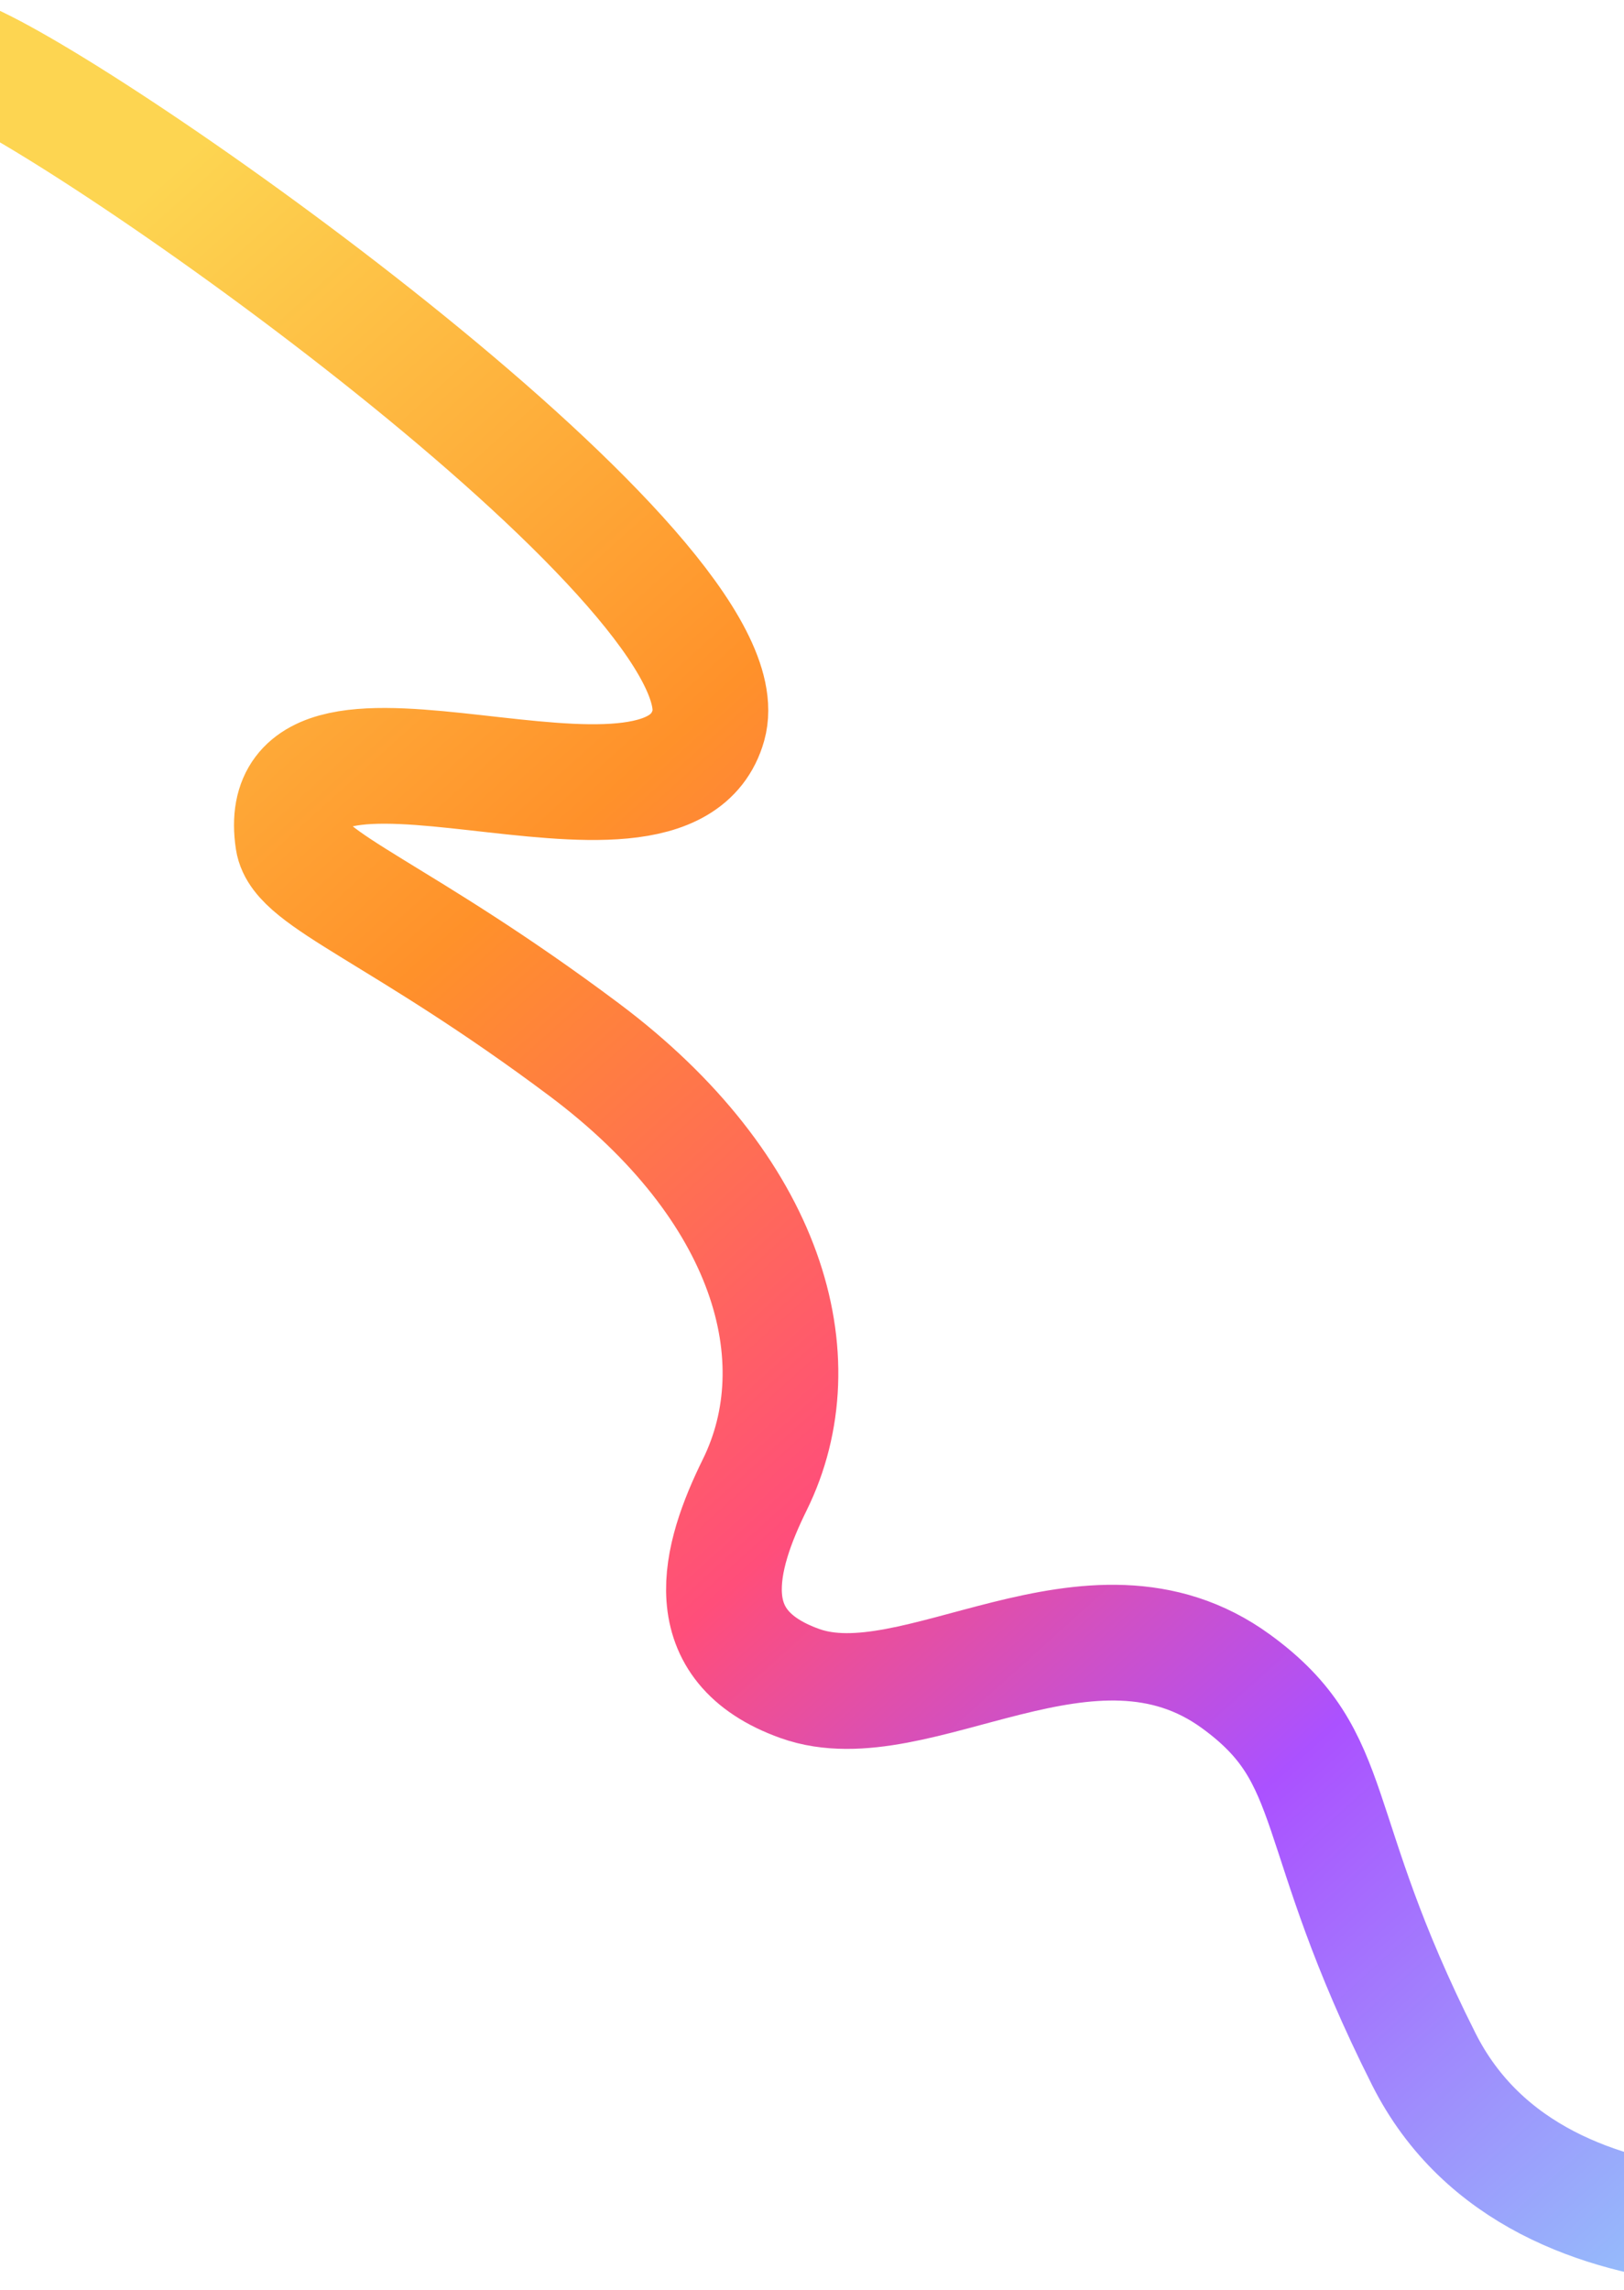 <?xml version="1.0" encoding="UTF-8"?> <svg xmlns="http://www.w3.org/2000/svg" width="393" height="554" viewBox="0 0 393 554" fill="none"><path d="M458.86 536.938C458.86 536.938 372.954 554.494 344.561 498.142C316.168 441.79 324.806 425.447 299.108 406.743C263.901 381.119 221.7 417.269 193.622 407.28C167.952 398.148 173.978 376.765 182.652 359.175C197.672 328.716 186.064 287.39 141.371 253.927C97.192 220.849 72.366 212.858 70.93 203.33C64.571 161.155 161.453 211.057 171.445 175.443C181.507 139.582 27.425 30.123 -7.456 14.605" stroke="url(#paint0_linear_1987_7872)" stroke-width="28" stroke-linecap="round"></path><defs><linearGradient id="paint0_linear_1987_7872" x1="-37.58" y1="41.76" x2="431.241" y2="561.835" gradientUnits="userSpaceOnUse"><stop offset="0.075" stop-color="#FDD551"></stop><stop offset="0.337" stop-color="#FF912A"></stop><stop offset="0.568" stop-color="#FF4E7A"></stop><stop offset="0.743" stop-color="#AB51FF"></stop><stop offset="0.981" stop-color="#92CAFA"></stop></linearGradient></defs></svg> 